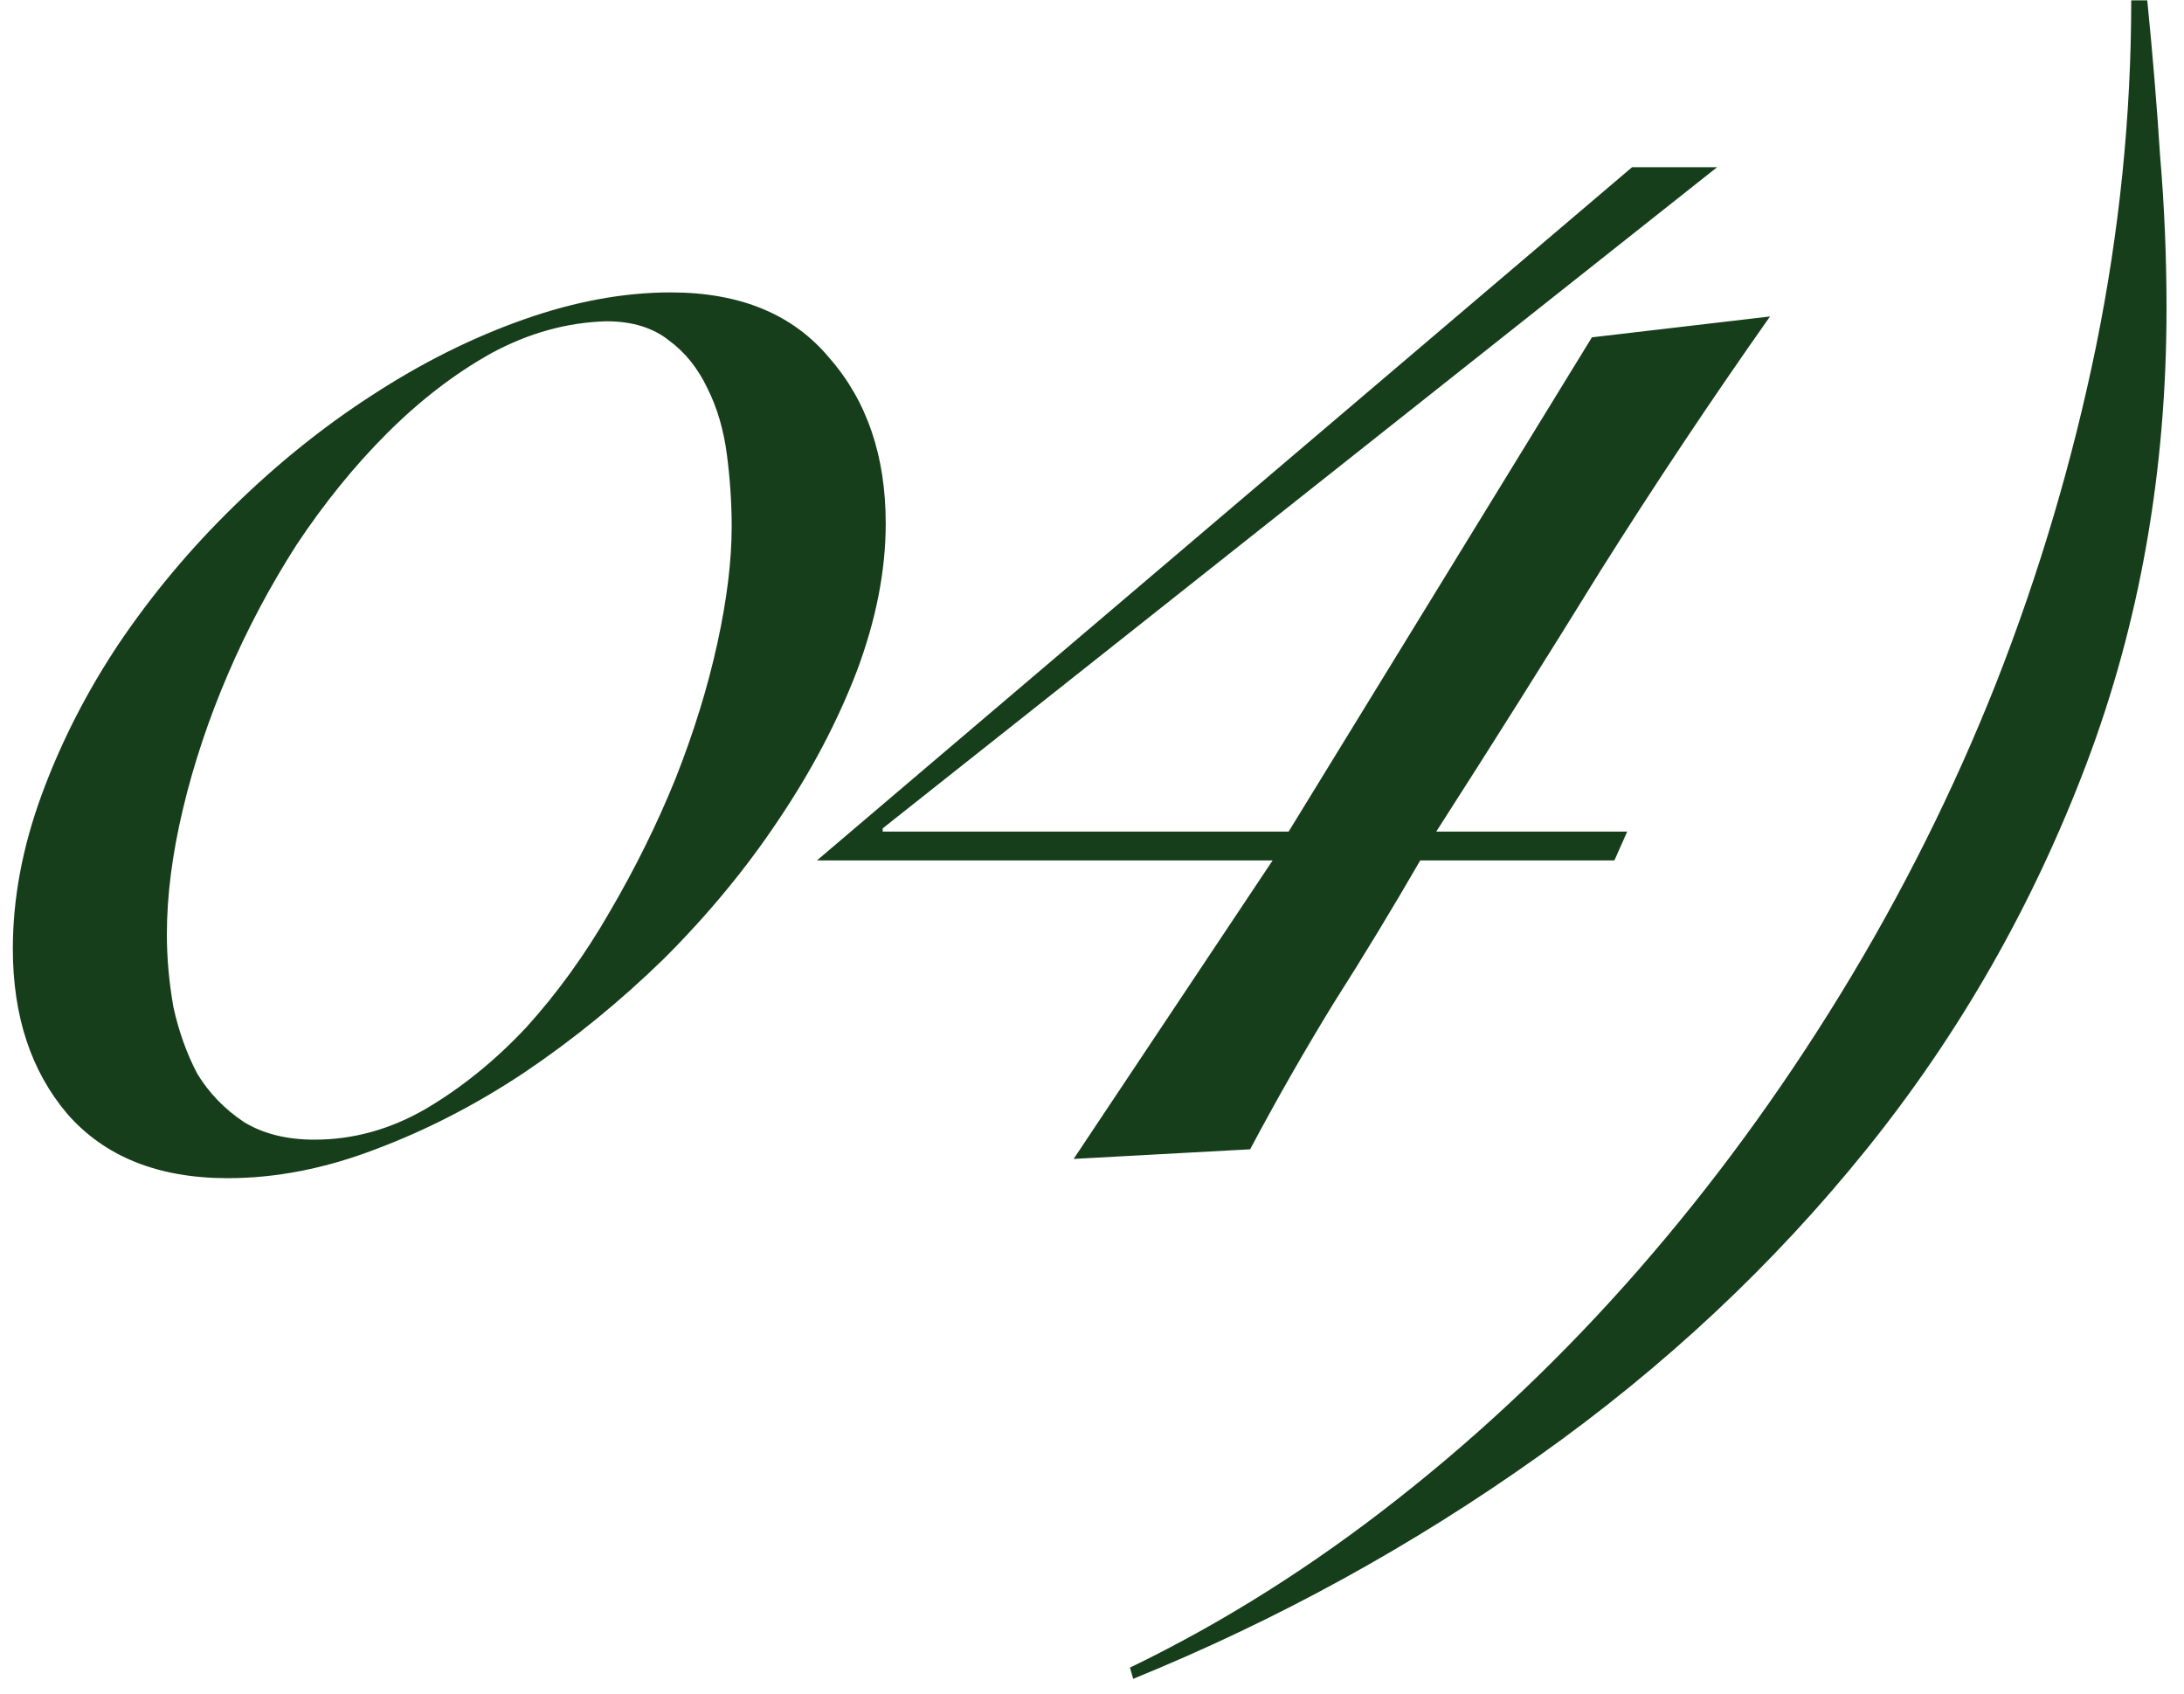 <?xml version="1.0" encoding="UTF-8"?> <svg xmlns="http://www.w3.org/2000/svg" width="49" height="38" viewBox="0 0 49 38" fill="none"><path d="M19.872 11.744C19.872 12.8 19.656 13.904 19.224 15.056C18.792 16.184 18.204 17.3 17.46 18.404C16.74 19.484 15.888 20.516 14.904 21.5C13.92 22.46 12.876 23.312 11.772 24.056C10.692 24.776 9.576 25.352 8.424 25.784C7.296 26.216 6.192 26.432 5.112 26.432C3.552 26.432 2.352 25.952 1.512 24.992C0.696 24.032 0.288 22.796 0.288 21.284C0.288 20.156 0.504 19.004 0.936 17.828C1.368 16.652 1.944 15.524 2.664 14.444C3.408 13.34 4.272 12.308 5.256 11.348C6.24 10.388 7.272 9.56 8.352 8.864C9.456 8.144 10.584 7.58 11.736 7.172C12.888 6.764 13.992 6.56 15.048 6.56C16.608 6.56 17.796 7.052 18.612 8.036C19.452 8.996 19.872 10.232 19.872 11.744ZM16.416 11.816C16.416 11.288 16.38 10.748 16.308 10.196C16.236 9.644 16.092 9.152 15.876 8.72C15.66 8.264 15.372 7.904 15.012 7.64C14.652 7.352 14.184 7.208 13.608 7.208C12.72 7.232 11.856 7.472 11.016 7.928C10.2 8.384 9.42 8.984 8.676 9.728C7.956 10.448 7.284 11.276 6.66 12.212C6.06 13.148 5.544 14.12 5.112 15.128C4.68 16.136 4.344 17.144 4.104 18.152C3.864 19.16 3.744 20.096 3.744 20.96C3.744 21.488 3.792 22.028 3.888 22.58C4.008 23.132 4.188 23.636 4.428 24.092C4.692 24.524 5.04 24.884 5.472 25.172C5.904 25.436 6.432 25.568 7.056 25.568C7.92 25.568 8.748 25.34 9.54 24.884C10.356 24.404 11.112 23.792 11.808 23.048C12.504 22.28 13.128 21.416 13.68 20.456C14.256 19.472 14.748 18.476 15.156 17.468C15.564 16.436 15.876 15.428 16.092 14.444C16.308 13.46 16.416 12.584 16.416 11.816ZM24.088 26L28.552 19.304H18.328L36.616 3.752H38.524L19.804 18.584V18.656H28.912L35.716 7.568L39.712 7.1C38.392 8.972 37.12 10.88 35.896 12.824C34.696 14.768 33.472 16.712 32.224 18.656H36.508L36.22 19.304H31.864C31.24 20.384 30.592 21.452 29.92 22.508C29.272 23.564 28.648 24.656 28.048 25.784L24.088 26ZM25.352 37.412C27.44 36.404 29.456 35.132 31.4 33.596C33.32 32.084 35.108 30.38 36.764 28.484C38.42 26.588 39.932 24.524 41.3 22.292C42.668 20.06 43.832 17.732 44.792 15.308C45.752 12.86 46.496 10.352 47.024 7.784C47.552 5.192 47.816 2.6 47.816 0.008H48.176C48.296 1.208 48.392 2.372 48.464 3.5C48.56 4.628 48.608 5.768 48.608 6.92C48.608 10.568 48.008 13.976 46.808 17.144C45.608 20.312 43.964 23.192 41.876 25.784C39.788 28.376 37.34 30.668 34.532 32.66C31.7 34.676 28.664 36.344 25.424 37.664L25.352 37.412Z" fill="#173E1B"></path></svg> 
